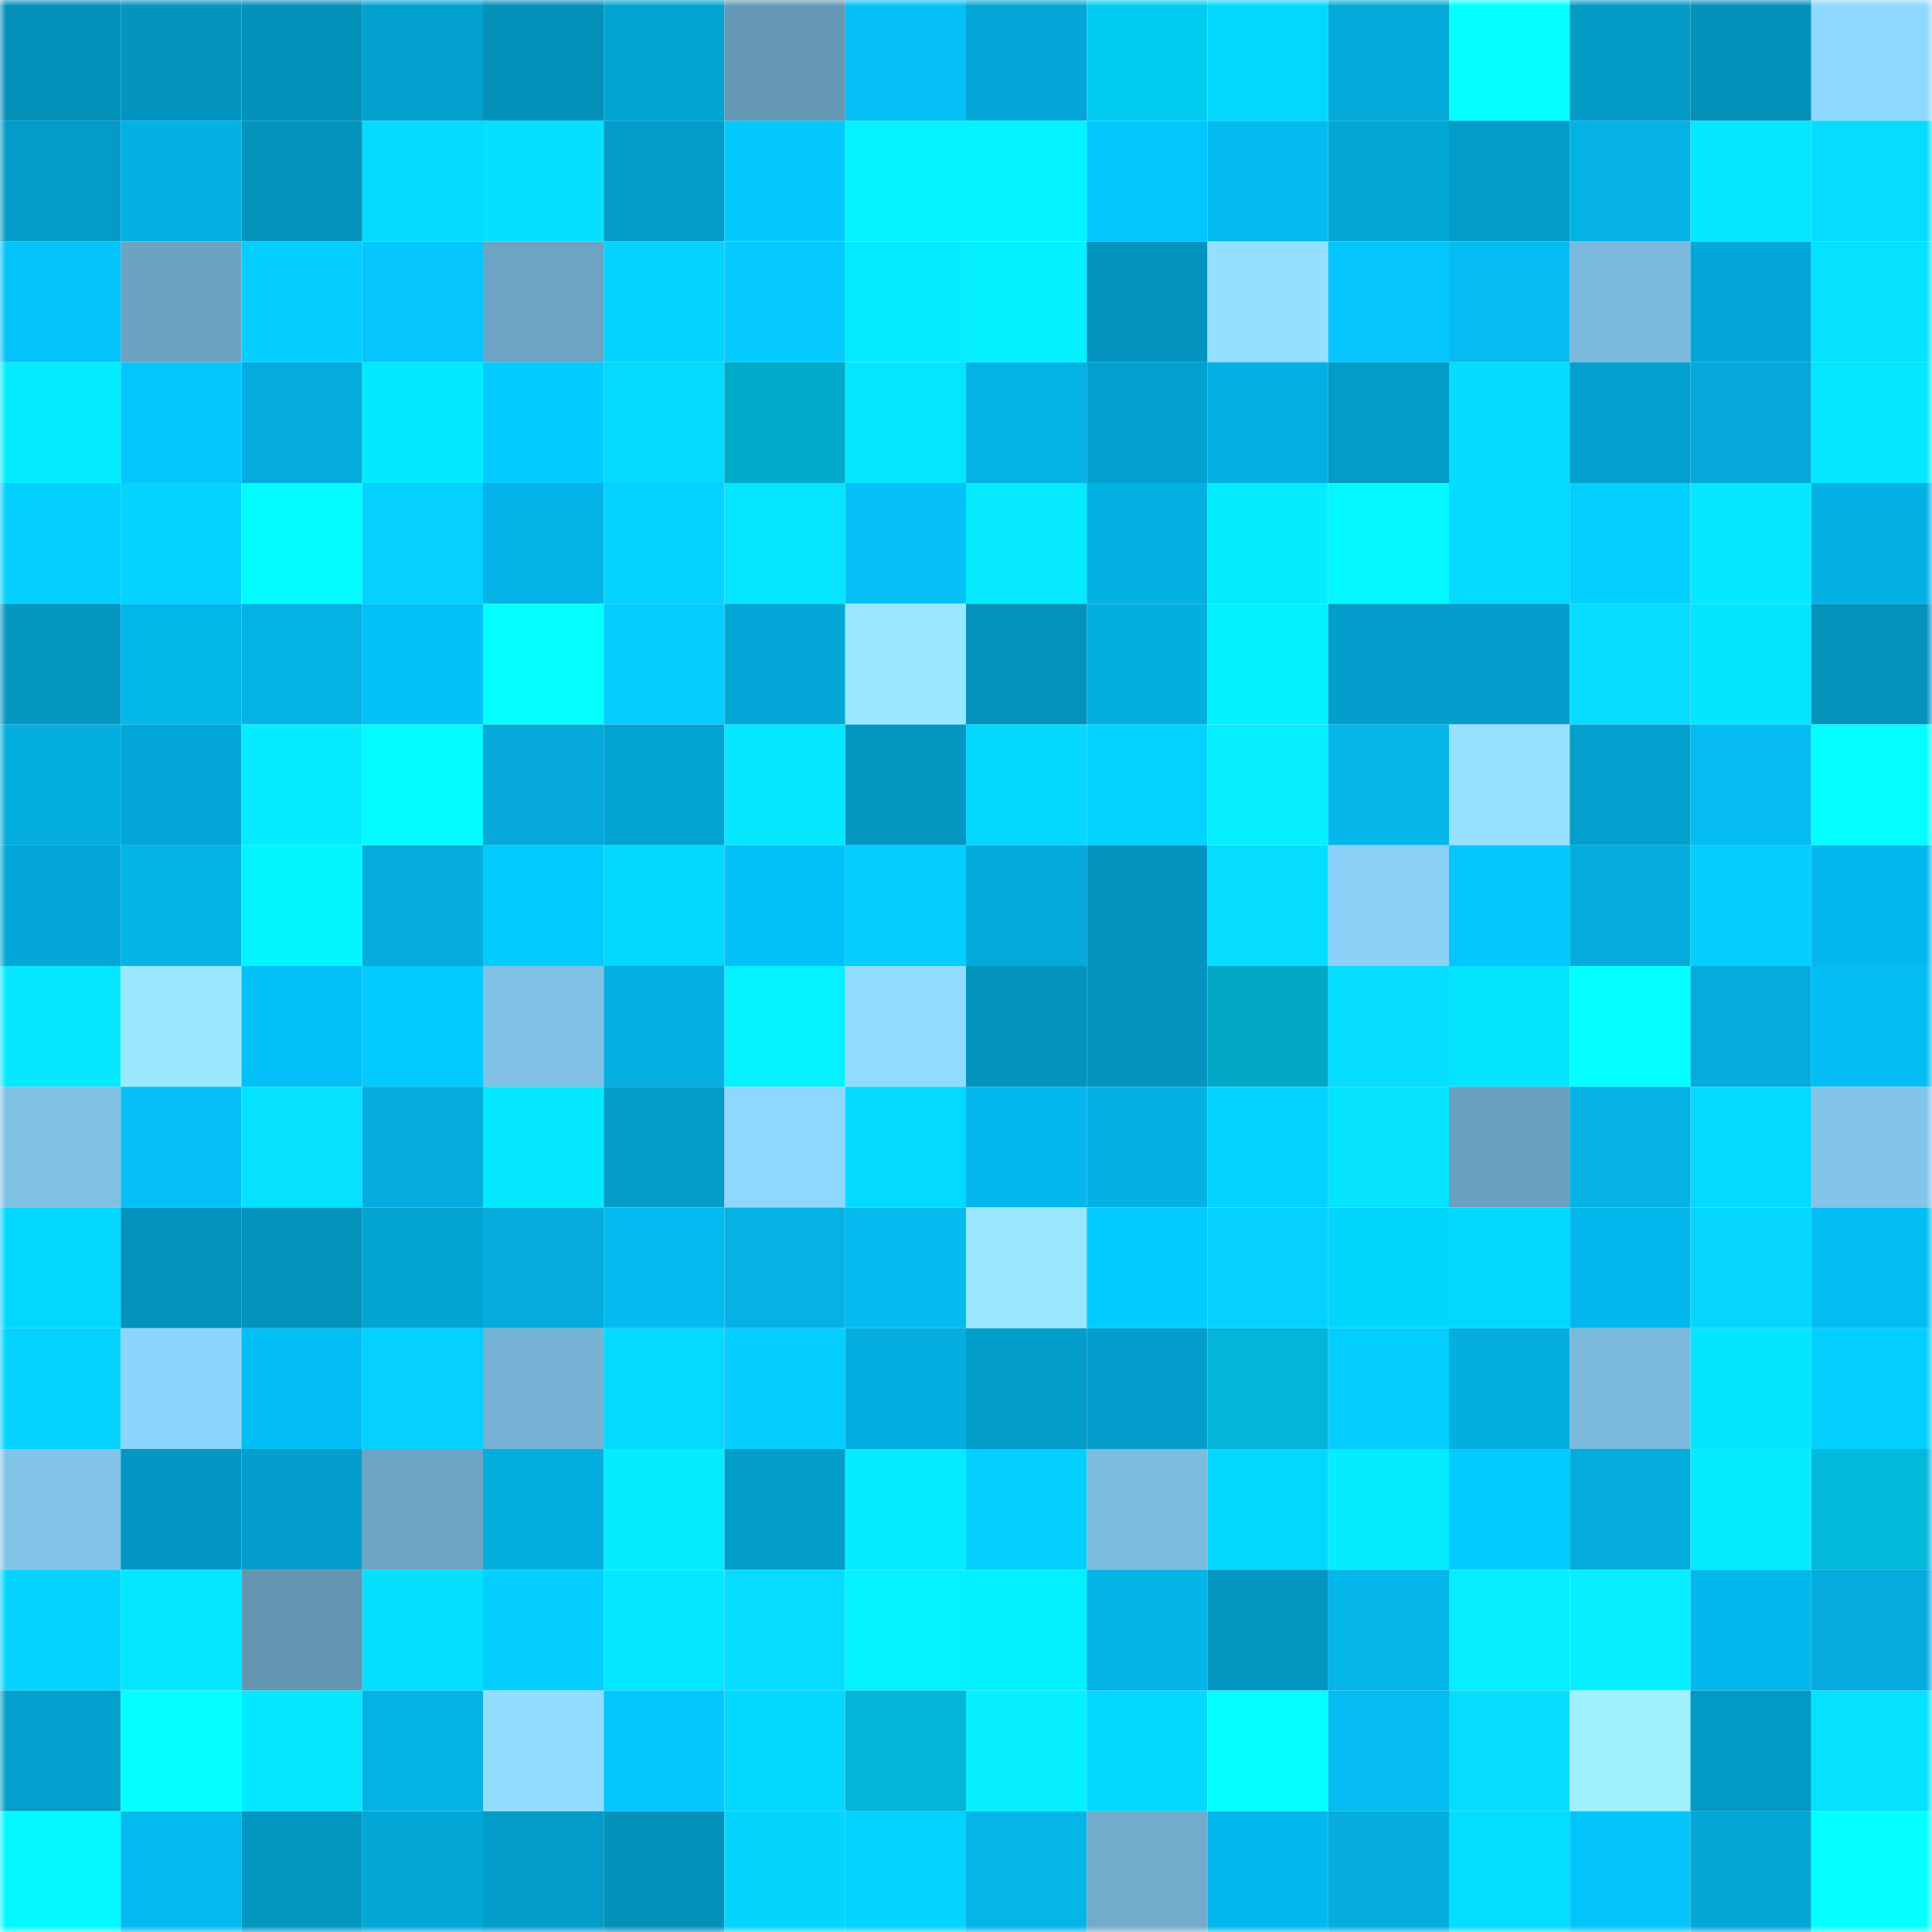<svg viewBox="0 0 160 160" fill="none" role="img" xmlns="http://www.w3.org/2000/svg" width="240" height="240" name="ens%2Clabcabin.eth"><mask id="1879631895" mask-type="alpha" maskUnits="userSpaceOnUse" x="0" y="0" width="160" height="160"><rect width="160" height="160" fill="#FFFFFF"></rect></mask><g mask="url(#1879631895)"><rect x="0" y="0" width="10" height="10" fill="#0391ba"></rect><rect x="10" y="0" width="10" height="10" fill="#0395c0"></rect><rect x="20" y="0" width="10" height="10" fill="#0391ba"></rect><rect x="30" y="0" width="10" height="10" fill="#03a1ce"></rect><rect x="40" y="0" width="10" height="10" fill="#0391ba"></rect><rect x="50" y="0" width="10" height="10" fill="#03a3d1"></rect><rect x="60" y="0" width="10" height="10" fill="#6599b5"></rect><rect x="70" y="0" width="10" height="10" fill="#04c0f7"></rect><rect x="80" y="0" width="10" height="10" fill="#03a6d6"></rect><rect x="90" y="0" width="10" height="10" fill="#03ccf1"></rect><rect x="100" y="0" width="10" height="10" fill="#04d8ff"></rect><rect x="110" y="0" width="10" height="10" fill="#04aada"></rect><rect x="120" y="0" width="10" height="10" fill="#04ffff"></rect><rect x="130" y="0" width="10" height="10" fill="#039ac6"></rect><rect x="140" y="0" width="10" height="10" fill="#0391ba"></rect><rect x="150" y="0" width="10" height="10" fill="#8fd8ff"></rect><rect x="0" y="10" width="10" height="10" fill="#039bc7"></rect><rect x="10" y="10" width="10" height="10" fill="#04b1e3"></rect><rect x="20" y="10" width="10" height="10" fill="#0393bc"></rect><rect x="30" y="10" width="10" height="10" fill="#05daff"></rect><rect x="40" y="10" width="10" height="10" fill="#05e0ff"></rect><rect x="50" y="10" width="10" height="10" fill="#039dca"></rect><rect x="60" y="10" width="10" height="10" fill="#04c9ff"></rect><rect x="70" y="10" width="10" height="10" fill="#05f1ff"></rect><rect x="80" y="10" width="10" height="10" fill="#03f2ff"></rect><rect x="90" y="10" width="10" height="10" fill="#04c6fe"></rect><rect x="100" y="10" width="10" height="10" fill="#04bbf0"></rect><rect x="110" y="10" width="10" height="10" fill="#03a7d6"></rect><rect x="120" y="10" width="10" height="10" fill="#039cc8"></rect><rect x="130" y="10" width="10" height="10" fill="#04b2e5"></rect><rect x="140" y="10" width="10" height="10" fill="#03e8ff"></rect><rect x="150" y="10" width="10" height="10" fill="#05dcff"></rect><rect x="0" y="20" width="10" height="10" fill="#04c2fa"></rect><rect x="10" y="20" width="10" height="10" fill="#6ca3c1"></rect><rect x="20" y="20" width="10" height="10" fill="#04ceff"></rect><rect x="30" y="20" width="10" height="10" fill="#04c5fd"></rect><rect x="40" y="20" width="10" height="10" fill="#6da4c3"></rect><rect x="50" y="20" width="10" height="10" fill="#04d3ff"></rect><rect x="60" y="20" width="10" height="10" fill="#04caff"></rect><rect x="70" y="20" width="10" height="10" fill="#05ebff"></rect><rect x="80" y="20" width="10" height="10" fill="#05f0ff"></rect><rect x="90" y="20" width="10" height="10" fill="#0395c0"></rect><rect x="100" y="20" width="10" height="10" fill="#94e0ff"></rect><rect x="110" y="20" width="10" height="10" fill="#04c5fd"></rect><rect x="120" y="20" width="10" height="10" fill="#04bcf1"></rect><rect x="130" y="20" width="10" height="10" fill="#7bbadc"></rect><rect x="140" y="20" width="10" height="10" fill="#03a8d8"></rect><rect x="150" y="20" width="10" height="10" fill="#05e2ff"></rect><rect x="0" y="30" width="10" height="10" fill="#03ecff"></rect><rect x="10" y="30" width="10" height="10" fill="#04c6fe"></rect><rect x="20" y="30" width="10" height="10" fill="#04adde"></rect><rect x="30" y="30" width="10" height="10" fill="#03eaff"></rect><rect x="40" y="30" width="10" height="10" fill="#04cbff"></rect><rect x="50" y="30" width="10" height="10" fill="#05d9ff"></rect><rect x="60" y="30" width="10" height="10" fill="#02aac9"></rect><rect x="70" y="30" width="10" height="10" fill="#05e5ff"></rect><rect x="80" y="30" width="10" height="10" fill="#04b3e6"></rect><rect x="90" y="30" width="10" height="10" fill="#03a1cf"></rect><rect x="100" y="30" width="10" height="10" fill="#04b0e2"></rect><rect x="110" y="30" width="10" height="10" fill="#039bc7"></rect><rect x="120" y="30" width="10" height="10" fill="#03dcff"></rect><rect x="130" y="30" width="10" height="10" fill="#03a0cd"></rect><rect x="140" y="30" width="10" height="10" fill="#04a9da"></rect><rect x="150" y="30" width="10" height="10" fill="#03e8ff"></rect><rect x="0" y="40" width="10" height="10" fill="#04d0ff"></rect><rect x="10" y="40" width="10" height="10" fill="#04d2ff"></rect><rect x="20" y="40" width="10" height="10" fill="#03fbff"></rect><rect x="30" y="40" width="10" height="10" fill="#04d1ff"></rect><rect x="40" y="40" width="10" height="10" fill="#04b4e8"></rect><rect x="50" y="40" width="10" height="10" fill="#04d3ff"></rect><rect x="60" y="40" width="10" height="10" fill="#05e5ff"></rect><rect x="70" y="40" width="10" height="10" fill="#04c0f7"></rect><rect x="80" y="40" width="10" height="10" fill="#05eaff"></rect><rect x="90" y="40" width="10" height="10" fill="#04b1e3"></rect><rect x="100" y="40" width="10" height="10" fill="#05ecff"></rect><rect x="110" y="40" width="10" height="10" fill="#03f8ff"></rect><rect x="120" y="40" width="10" height="10" fill="#05d9ff"></rect><rect x="130" y="40" width="10" height="10" fill="#04d0ff"></rect><rect x="140" y="40" width="10" height="10" fill="#05e8ff"></rect><rect x="150" y="40" width="10" height="10" fill="#04b1e4"></rect><rect x="0" y="50" width="10" height="10" fill="#0397c2"></rect><rect x="10" y="50" width="10" height="10" fill="#04b7eb"></rect><rect x="20" y="50" width="10" height="10" fill="#04b3e6"></rect><rect x="30" y="50" width="10" height="10" fill="#04c2f9"></rect><rect x="40" y="50" width="10" height="10" fill="#04ffff"></rect><rect x="50" y="50" width="10" height="10" fill="#04cdff"></rect><rect x="60" y="50" width="10" height="10" fill="#03a7d7"></rect><rect x="70" y="50" width="10" height="10" fill="#99e7ff"></rect><rect x="80" y="50" width="10" height="10" fill="#0392bc"></rect><rect x="90" y="50" width="10" height="10" fill="#04aedf"></rect><rect x="100" y="50" width="10" height="10" fill="#03f1ff"></rect><rect x="110" y="50" width="10" height="10" fill="#039ecb"></rect><rect x="120" y="50" width="10" height="10" fill="#039ecc"></rect><rect x="130" y="50" width="10" height="10" fill="#05dcff"></rect><rect x="140" y="50" width="10" height="10" fill="#05e4ff"></rect><rect x="150" y="50" width="10" height="10" fill="#0393bd"></rect><rect x="0" y="60" width="10" height="10" fill="#04aedf"></rect><rect x="10" y="60" width="10" height="10" fill="#03a7d7"></rect><rect x="20" y="60" width="10" height="10" fill="#05ebff"></rect><rect x="30" y="60" width="10" height="10" fill="#03fbff"></rect><rect x="40" y="60" width="10" height="10" fill="#04a9da"></rect><rect x="50" y="60" width="10" height="10" fill="#03a3d1"></rect><rect x="60" y="60" width="10" height="10" fill="#05e7ff"></rect><rect x="70" y="60" width="10" height="10" fill="#0396c1"></rect><rect x="80" y="60" width="10" height="10" fill="#04d8ff"></rect><rect x="90" y="60" width="10" height="10" fill="#04d2ff"></rect><rect x="100" y="60" width="10" height="10" fill="#05efff"></rect><rect x="110" y="60" width="10" height="10" fill="#04b6ea"></rect><rect x="120" y="60" width="10" height="10" fill="#95e1ff"></rect><rect x="130" y="60" width="10" height="10" fill="#03a0cd"></rect><rect x="140" y="60" width="10" height="10" fill="#04bcf2"></rect><rect x="150" y="60" width="10" height="10" fill="#04fdff"></rect><rect x="0" y="70" width="10" height="10" fill="#03a7d7"></rect><rect x="10" y="70" width="10" height="10" fill="#04b4e7"></rect><rect x="20" y="70" width="10" height="10" fill="#03f5ff"></rect><rect x="30" y="70" width="10" height="10" fill="#04adde"></rect><rect x="40" y="70" width="10" height="10" fill="#04cbff"></rect><rect x="50" y="70" width="10" height="10" fill="#03d8ff"></rect><rect x="60" y="70" width="10" height="10" fill="#04c2f9"></rect><rect x="70" y="70" width="10" height="10" fill="#04cdff"></rect><rect x="80" y="70" width="10" height="10" fill="#04aadb"></rect><rect x="90" y="70" width="10" height="10" fill="#0395c0"></rect><rect x="100" y="70" width="10" height="10" fill="#05deff"></rect><rect x="110" y="70" width="10" height="10" fill="#8ad0f7"></rect><rect x="120" y="70" width="10" height="10" fill="#04c6fe"></rect><rect x="130" y="70" width="10" height="10" fill="#04acdd"></rect><rect x="140" y="70" width="10" height="10" fill="#04ceff"></rect><rect x="150" y="70" width="10" height="10" fill="#04b7ec"></rect><rect x="0" y="80" width="10" height="10" fill="#05e8ff"></rect><rect x="10" y="80" width="10" height="10" fill="#9ae9ff"></rect><rect x="20" y="80" width="10" height="10" fill="#04c2f9"></rect><rect x="30" y="80" width="10" height="10" fill="#04cbff"></rect><rect x="40" y="80" width="10" height="10" fill="#80c1e5"></rect><rect x="50" y="80" width="10" height="10" fill="#04afe1"></rect><rect x="60" y="80" width="10" height="10" fill="#05f1ff"></rect><rect x="70" y="80" width="10" height="10" fill="#91dbff"></rect><rect x="80" y="80" width="10" height="10" fill="#0394be"></rect><rect x="90" y="80" width="10" height="10" fill="#0395c0"></rect><rect x="100" y="80" width="10" height="10" fill="#02a8c6"></rect><rect x="110" y="80" width="10" height="10" fill="#05ddff"></rect><rect x="120" y="80" width="10" height="10" fill="#05e4ff"></rect><rect x="130" y="80" width="10" height="10" fill="#04ffff"></rect><rect x="140" y="80" width="10" height="10" fill="#04abdc"></rect><rect x="150" y="80" width="10" height="10" fill="#04bdf3"></rect><rect x="0" y="90" width="10" height="10" fill="#7fc0e3"></rect><rect x="10" y="90" width="10" height="10" fill="#04c0f6"></rect><rect x="20" y="90" width="10" height="10" fill="#05e2ff"></rect><rect x="30" y="90" width="10" height="10" fill="#04adde"></rect><rect x="40" y="90" width="10" height="10" fill="#05e9ff"></rect><rect x="50" y="90" width="10" height="10" fill="#039dca"></rect><rect x="60" y="90" width="10" height="10" fill="#8ed7ff"></rect><rect x="70" y="90" width="10" height="10" fill="#04d9ff"></rect><rect x="80" y="90" width="10" height="10" fill="#04b8ed"></rect><rect x="90" y="90" width="10" height="10" fill="#04b1e3"></rect><rect x="100" y="90" width="10" height="10" fill="#04d2ff"></rect><rect x="110" y="90" width="10" height="10" fill="#05e3ff"></rect><rect x="120" y="90" width="10" height="10" fill="#6aa1be"></rect><rect x="130" y="90" width="10" height="10" fill="#04b2e5"></rect><rect x="140" y="90" width="10" height="10" fill="#04d9ff"></rect><rect x="150" y="90" width="10" height="10" fill="#83c5ea"></rect><rect x="0" y="100" width="10" height="10" fill="#04d7ff"></rect><rect x="10" y="100" width="10" height="10" fill="#0392bc"></rect><rect x="20" y="100" width="10" height="10" fill="#0393bd"></rect><rect x="30" y="100" width="10" height="10" fill="#03a4d2"></rect><rect x="40" y="100" width="10" height="10" fill="#04abdc"></rect><rect x="50" y="100" width="10" height="10" fill="#04bbf0"></rect><rect x="60" y="100" width="10" height="10" fill="#04b2e4"></rect><rect x="70" y="100" width="10" height="10" fill="#04baef"></rect><rect x="80" y="100" width="10" height="10" fill="#99e8ff"></rect><rect x="90" y="100" width="10" height="10" fill="#04ccff"></rect><rect x="100" y="100" width="10" height="10" fill="#04d1ff"></rect><rect x="110" y="100" width="10" height="10" fill="#03d6fc"></rect><rect x="120" y="100" width="10" height="10" fill="#04d8ff"></rect><rect x="130" y="100" width="10" height="10" fill="#04b8ed"></rect><rect x="140" y="100" width="10" height="10" fill="#04d6ff"></rect><rect x="150" y="100" width="10" height="10" fill="#04bdf3"></rect><rect x="0" y="110" width="10" height="10" fill="#04d3ff"></rect><rect x="10" y="110" width="10" height="10" fill="#8cd4fb"></rect><rect x="20" y="110" width="10" height="10" fill="#04bff6"></rect><rect x="30" y="110" width="10" height="10" fill="#04d1ff"></rect><rect x="40" y="110" width="10" height="10" fill="#76b2d3"></rect><rect x="50" y="110" width="10" height="10" fill="#05d9ff"></rect><rect x="60" y="110" width="10" height="10" fill="#04ceff"></rect><rect x="70" y="110" width="10" height="10" fill="#04aee0"></rect><rect x="80" y="110" width="10" height="10" fill="#039dca"></rect><rect x="90" y="110" width="10" height="10" fill="#039ecc"></rect><rect x="100" y="110" width="10" height="10" fill="#03b5d6"></rect><rect x="110" y="110" width="10" height="10" fill="#04ceff"></rect><rect x="120" y="110" width="10" height="10" fill="#04afe0"></rect><rect x="130" y="110" width="10" height="10" fill="#7bbadc"></rect><rect x="140" y="110" width="10" height="10" fill="#05e4ff"></rect><rect x="150" y="110" width="10" height="10" fill="#04d0ff"></rect><rect x="0" y="120" width="10" height="10" fill="#82c4e8"></rect><rect x="10" y="120" width="10" height="10" fill="#0398c4"></rect><rect x="20" y="120" width="10" height="10" fill="#039ecc"></rect><rect x="30" y="120" width="10" height="10" fill="#6da5c4"></rect><rect x="40" y="120" width="10" height="10" fill="#04afe0"></rect><rect x="50" y="120" width="10" height="10" fill="#05ecff"></rect><rect x="60" y="120" width="10" height="10" fill="#039dca"></rect><rect x="70" y="120" width="10" height="10" fill="#05ebff"></rect><rect x="80" y="120" width="10" height="10" fill="#04d0ff"></rect><rect x="90" y="120" width="10" height="10" fill="#7cbcde"></rect><rect x="100" y="120" width="10" height="10" fill="#04d7ff"></rect><rect x="110" y="120" width="10" height="10" fill="#05ecff"></rect><rect x="120" y="120" width="10" height="10" fill="#04cbff"></rect><rect x="130" y="120" width="10" height="10" fill="#04acdd"></rect><rect x="140" y="120" width="10" height="10" fill="#05ecff"></rect><rect x="150" y="120" width="10" height="10" fill="#03b9da"></rect><rect x="0" y="130" width="10" height="10" fill="#04d4ff"></rect><rect x="10" y="130" width="10" height="10" fill="#05e7ff"></rect><rect x="20" y="130" width="10" height="10" fill="#6496b2"></rect><rect x="30" y="130" width="10" height="10" fill="#05e0ff"></rect><rect x="40" y="130" width="10" height="10" fill="#04ceff"></rect><rect x="50" y="130" width="10" height="10" fill="#03e6ff"></rect><rect x="60" y="130" width="10" height="10" fill="#05dcff"></rect><rect x="70" y="130" width="10" height="10" fill="#05f1ff"></rect><rect x="80" y="130" width="10" height="10" fill="#03f0ff"></rect><rect x="90" y="130" width="10" height="10" fill="#04b4e7"></rect><rect x="100" y="130" width="10" height="10" fill="#0396c0"></rect><rect x="110" y="130" width="10" height="10" fill="#04b6ea"></rect><rect x="120" y="130" width="10" height="10" fill="#05eeff"></rect><rect x="130" y="130" width="10" height="10" fill="#05efff"></rect><rect x="140" y="130" width="10" height="10" fill="#04b8ed"></rect><rect x="150" y="130" width="10" height="10" fill="#04abdc"></rect><rect x="0" y="140" width="10" height="10" fill="#03a0cd"></rect><rect x="10" y="140" width="10" height="10" fill="#04ffff"></rect><rect x="20" y="140" width="10" height="10" fill="#05e8ff"></rect><rect x="30" y="140" width="10" height="10" fill="#04b3e6"></rect><rect x="40" y="140" width="10" height="10" fill="#92ddff"></rect><rect x="50" y="140" width="10" height="10" fill="#04c7ff"></rect><rect x="60" y="140" width="10" height="10" fill="#04d8ff"></rect><rect x="70" y="140" width="10" height="10" fill="#03b5d6"></rect><rect x="80" y="140" width="10" height="10" fill="#05efff"></rect><rect x="90" y="140" width="10" height="10" fill="#04d8ff"></rect><rect x="100" y="140" width="10" height="10" fill="#04ffff"></rect><rect x="110" y="140" width="10" height="10" fill="#04bcf1"></rect><rect x="120" y="140" width="10" height="10" fill="#05ddff"></rect><rect x="130" y="140" width="10" height="10" fill="#9ff1ff"></rect><rect x="140" y="140" width="10" height="10" fill="#0399c5"></rect><rect x="150" y="140" width="10" height="10" fill="#05e2ff"></rect><rect x="0" y="150" width="10" height="10" fill="#03f8ff"></rect><rect x="10" y="150" width="10" height="10" fill="#04baef"></rect><rect x="20" y="150" width="10" height="10" fill="#0397c2"></rect><rect x="30" y="150" width="10" height="10" fill="#03a7d6"></rect><rect x="40" y="150" width="10" height="10" fill="#039cc9"></rect><rect x="50" y="150" width="10" height="10" fill="#0391ba"></rect><rect x="60" y="150" width="10" height="10" fill="#04d5ff"></rect><rect x="70" y="150" width="10" height="10" fill="#04d3ff"></rect><rect x="80" y="150" width="10" height="10" fill="#04b5e8"></rect><rect x="90" y="150" width="10" height="10" fill="#72accc"></rect><rect x="100" y="150" width="10" height="10" fill="#04b8ed"></rect><rect x="110" y="150" width="10" height="10" fill="#04adde"></rect><rect x="120" y="150" width="10" height="10" fill="#03ddff"></rect><rect x="130" y="150" width="10" height="10" fill="#04c4fc"></rect><rect x="140" y="150" width="10" height="10" fill="#03a6d5"></rect><rect x="150" y="150" width="10" height="10" fill="#04ffff"></rect></g></svg>